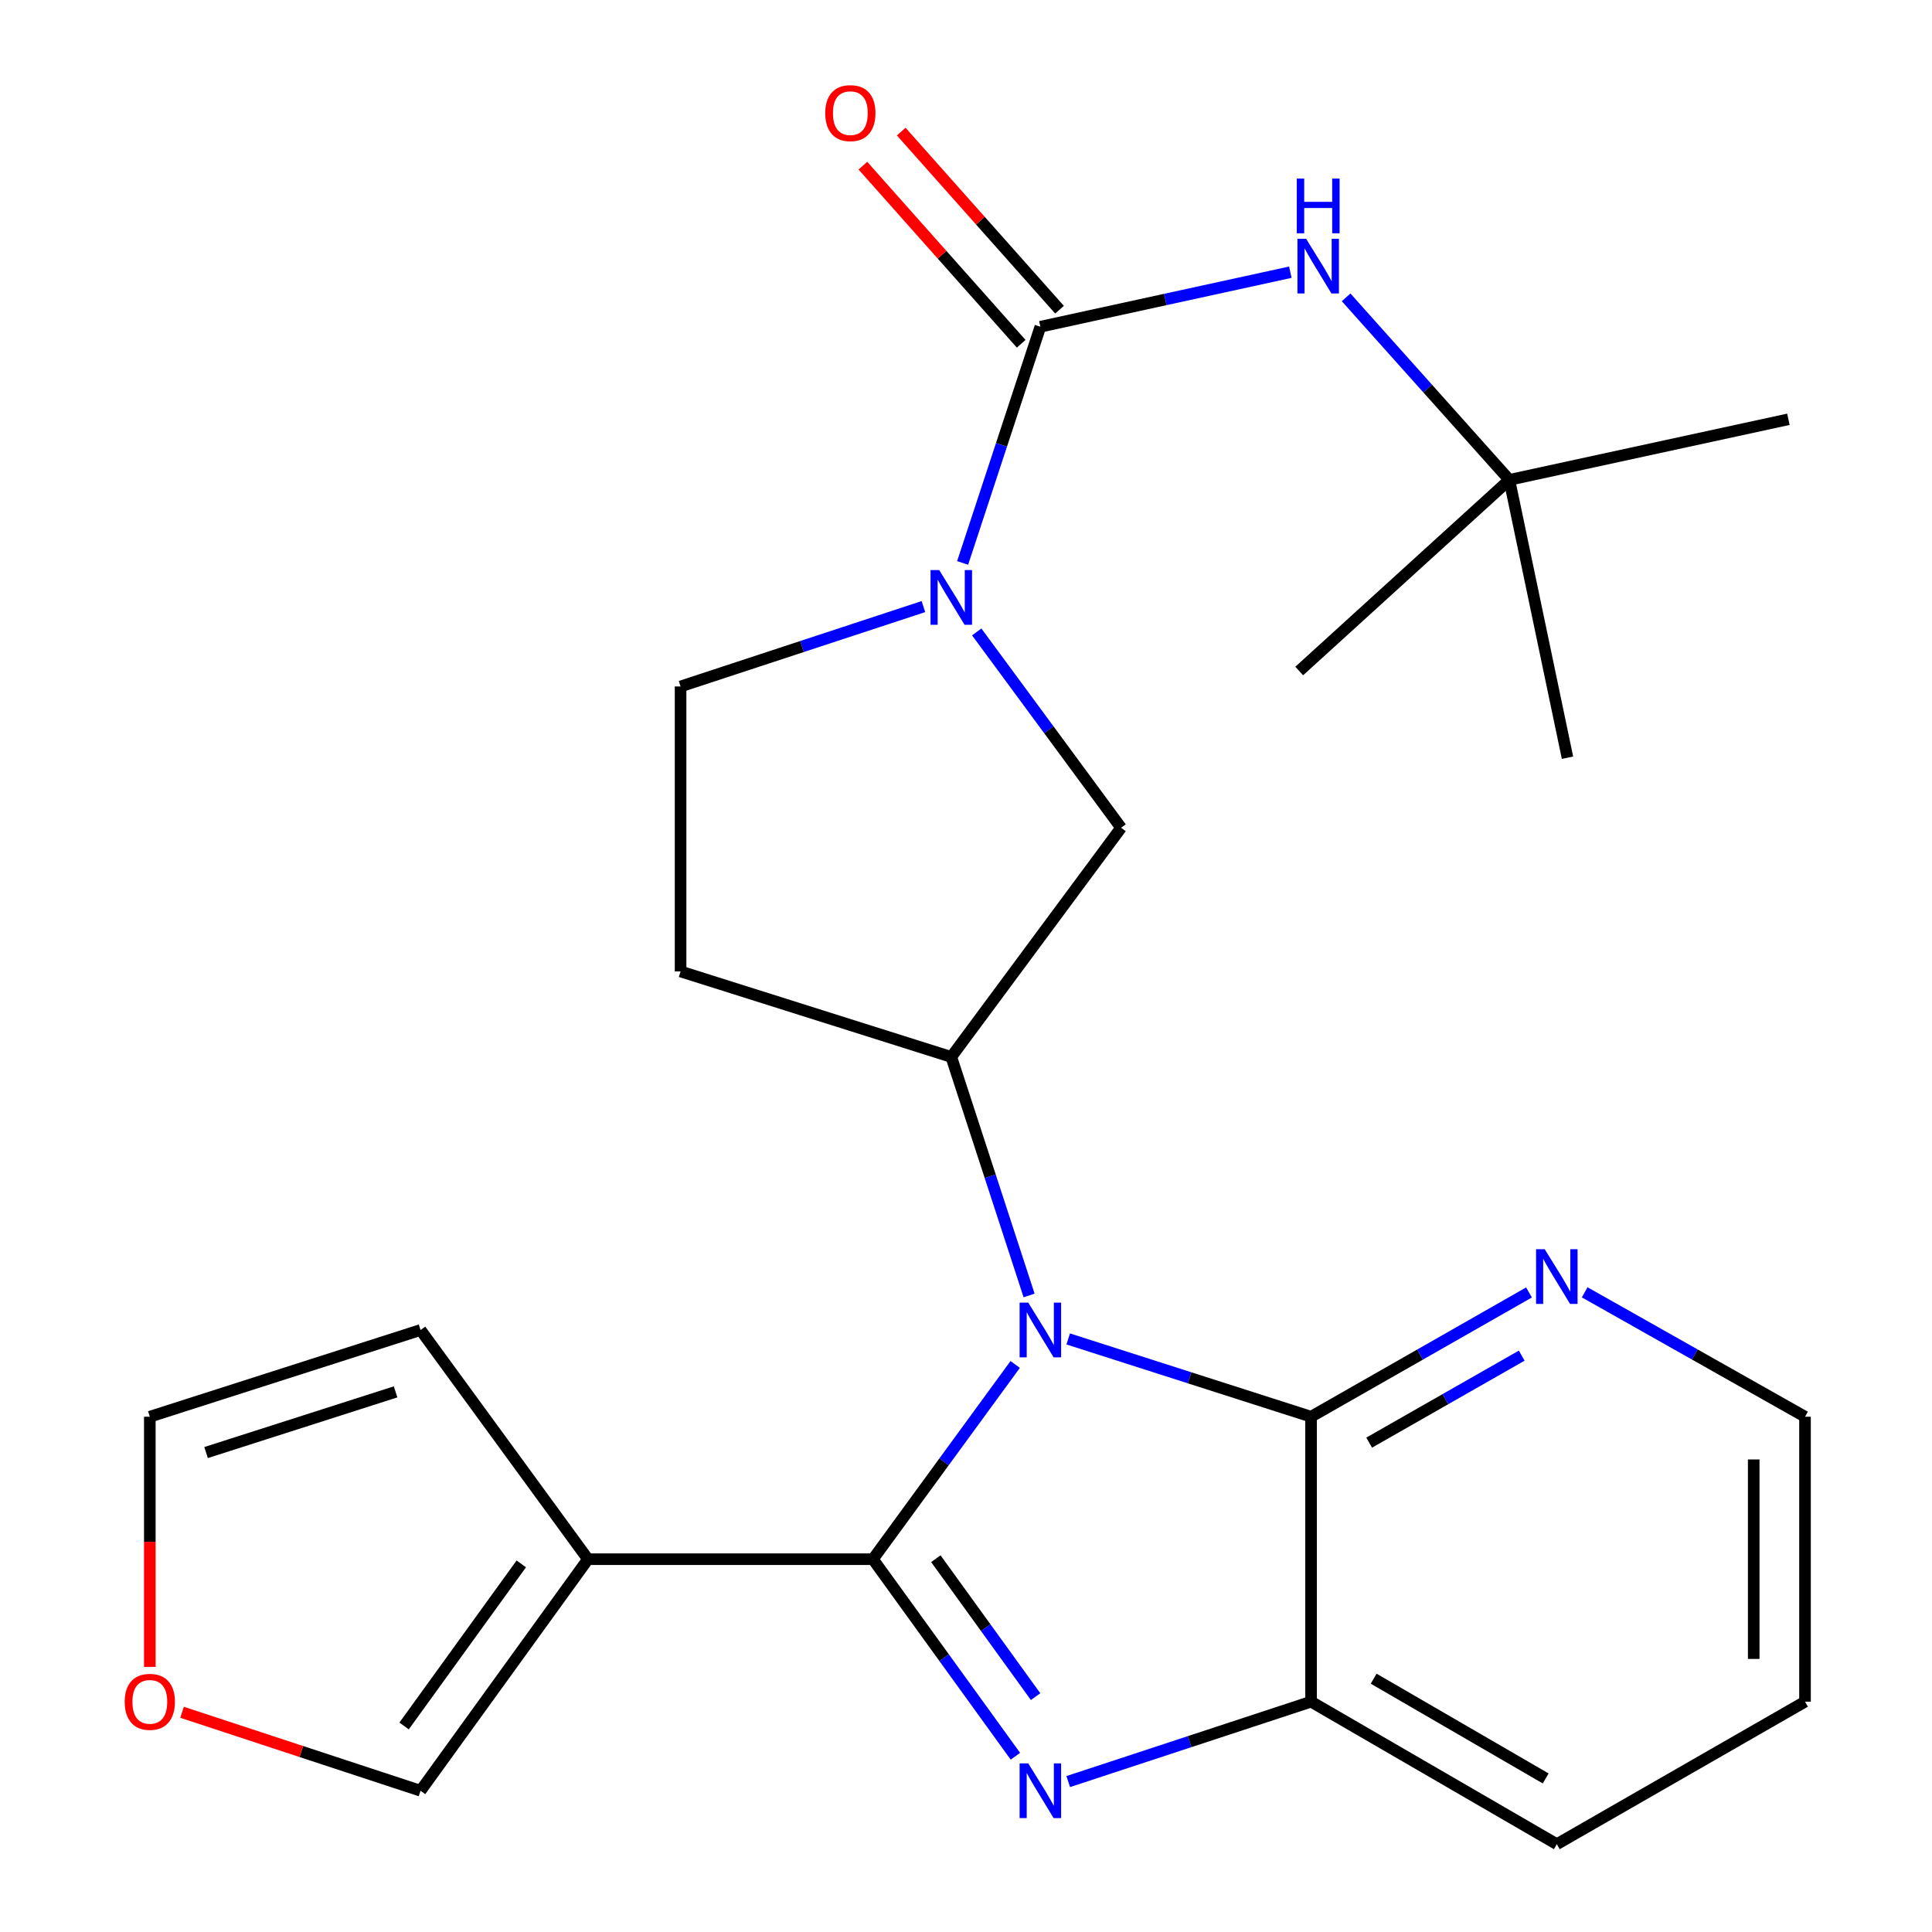 <?xml version='1.0' encoding='iso-8859-1'?>
<svg version='1.1' baseProfile='full'
              xmlns='http://www.w3.org/2000/svg'
                      xmlns:rdkit='http://www.rdkit.org/xml'
                      xmlns:xlink='http://www.w3.org/1999/xlink'
                  xml:space='preserve'
width='1000px' height='1000px' viewBox='0 0 1000 1000'>
<!-- END OF HEADER -->
<rect style='opacity:1.0;fill:#FFFFFF;stroke:none' width='1000' height='1000' x='0' y='0'> </rect>
<path class='bond-0' d='M 451.822,807.038 L 488.642,756.641' style='fill:none;fill-rule:evenodd;stroke:#000000;stroke-width:6px;stroke-linecap:butt;stroke-linejoin:miter;stroke-opacity:1' />
<path class='bond-0' d='M 488.642,756.641 L 525.461,706.243' style='fill:none;fill-rule:evenodd;stroke:#0000FF;stroke-width:6px;stroke-linecap:butt;stroke-linejoin:miter;stroke-opacity:1' />
<path class='bond-1' d='M 451.822,807.038 L 488.699,858.036' style='fill:none;fill-rule:evenodd;stroke:#000000;stroke-width:6px;stroke-linecap:butt;stroke-linejoin:miter;stroke-opacity:1' />
<path class='bond-1' d='M 488.699,858.036 L 525.576,909.033' style='fill:none;fill-rule:evenodd;stroke:#0000FF;stroke-width:6px;stroke-linecap:butt;stroke-linejoin:miter;stroke-opacity:1' />
<path class='bond-1' d='M 484.399,806.781 L 510.213,842.479' style='fill:none;fill-rule:evenodd;stroke:#000000;stroke-width:6px;stroke-linecap:butt;stroke-linejoin:miter;stroke-opacity:1' />
<path class='bond-1' d='M 510.213,842.479 L 536.026,878.177' style='fill:none;fill-rule:evenodd;stroke:#0000FF;stroke-width:6px;stroke-linecap:butt;stroke-linejoin:miter;stroke-opacity:1' />
<path class='bond-3' d='M 451.822,807.038 L 304.33,807.038' style='fill:none;fill-rule:evenodd;stroke:#000000;stroke-width:6px;stroke-linecap:butt;stroke-linejoin:miter;stroke-opacity:1' />
<path class='bond-2' d='M 552.907,693.029 L 615.757,713.16' style='fill:none;fill-rule:evenodd;stroke:#0000FF;stroke-width:6px;stroke-linecap:butt;stroke-linejoin:miter;stroke-opacity:1' />
<path class='bond-2' d='M 615.757,713.16 L 678.607,733.292' style='fill:none;fill-rule:evenodd;stroke:#000000;stroke-width:6px;stroke-linecap:butt;stroke-linejoin:miter;stroke-opacity:1' />
<path class='bond-6' d='M 532.658,670.533 L 512.52,608.801' style='fill:none;fill-rule:evenodd;stroke:#0000FF;stroke-width:6px;stroke-linecap:butt;stroke-linejoin:miter;stroke-opacity:1' />
<path class='bond-6' d='M 512.52,608.801 L 492.383,547.068' style='fill:none;fill-rule:evenodd;stroke:#000000;stroke-width:6px;stroke-linecap:butt;stroke-linejoin:miter;stroke-opacity:1' />
<path class='bond-7' d='M 552.917,922.143 L 615.762,901.464' style='fill:none;fill-rule:evenodd;stroke:#0000FF;stroke-width:6px;stroke-linecap:butt;stroke-linejoin:miter;stroke-opacity:1' />
<path class='bond-7' d='M 615.762,901.464 L 678.607,880.785' style='fill:none;fill-rule:evenodd;stroke:#000000;stroke-width:6px;stroke-linecap:butt;stroke-linejoin:miter;stroke-opacity:1' />
<path class='bond-11' d='M 678.607,733.292 L 735.005,701.13' style='fill:none;fill-rule:evenodd;stroke:#000000;stroke-width:6px;stroke-linecap:butt;stroke-linejoin:miter;stroke-opacity:1' />
<path class='bond-11' d='M 735.005,701.13 L 791.404,668.968' style='fill:none;fill-rule:evenodd;stroke:#0000FF;stroke-width:6px;stroke-linecap:butt;stroke-linejoin:miter;stroke-opacity:1' />
<path class='bond-11' d='M 708.678,746.706 L 748.157,724.192' style='fill:none;fill-rule:evenodd;stroke:#000000;stroke-width:6px;stroke-linecap:butt;stroke-linejoin:miter;stroke-opacity:1' />
<path class='bond-11' d='M 748.157,724.192 L 787.636,701.678' style='fill:none;fill-rule:evenodd;stroke:#0000FF;stroke-width:6px;stroke-linecap:butt;stroke-linejoin:miter;stroke-opacity:1' />
<path class='bond-25' d='M 678.607,733.292 L 678.607,880.785' style='fill:none;fill-rule:evenodd;stroke:#000000;stroke-width:6px;stroke-linecap:butt;stroke-linejoin:miter;stroke-opacity:1' />
<path class='bond-12' d='M 304.33,807.038 L 217.678,926.891' style='fill:none;fill-rule:evenodd;stroke:#000000;stroke-width:6px;stroke-linecap:butt;stroke-linejoin:miter;stroke-opacity:1' />
<path class='bond-12' d='M 269.818,809.461 L 209.161,893.358' style='fill:none;fill-rule:evenodd;stroke:#000000;stroke-width:6px;stroke-linecap:butt;stroke-linejoin:miter;stroke-opacity:1' />
<path class='bond-14' d='M 304.33,807.038 L 217.678,688.41' style='fill:none;fill-rule:evenodd;stroke:#000000;stroke-width:6px;stroke-linecap:butt;stroke-linejoin:miter;stroke-opacity:1' />
<path class='bond-4' d='M 538.489,169.119 L 518.373,230.247' style='fill:none;fill-rule:evenodd;stroke:#000000;stroke-width:6px;stroke-linecap:butt;stroke-linejoin:miter;stroke-opacity:1' />
<path class='bond-4' d='M 518.373,230.247 L 498.256,291.375' style='fill:none;fill-rule:evenodd;stroke:#0000FF;stroke-width:6px;stroke-linecap:butt;stroke-linejoin:miter;stroke-opacity:1' />
<path class='bond-9' d='M 538.489,169.119 L 603.182,155.006' style='fill:none;fill-rule:evenodd;stroke:#000000;stroke-width:6px;stroke-linecap:butt;stroke-linejoin:miter;stroke-opacity:1' />
<path class='bond-9' d='M 603.182,155.006 L 667.874,140.893' style='fill:none;fill-rule:evenodd;stroke:#0000FF;stroke-width:6px;stroke-linecap:butt;stroke-linejoin:miter;stroke-opacity:1' />
<path class='bond-15' d='M 548.411,160.3 L 507.441,114.206' style='fill:none;fill-rule:evenodd;stroke:#000000;stroke-width:6px;stroke-linecap:butt;stroke-linejoin:miter;stroke-opacity:1' />
<path class='bond-15' d='M 507.441,114.206 L 466.471,68.112' style='fill:none;fill-rule:evenodd;stroke:#FF0000;stroke-width:6px;stroke-linecap:butt;stroke-linejoin:miter;stroke-opacity:1' />
<path class='bond-15' d='M 528.567,177.938 L 487.598,131.844' style='fill:none;fill-rule:evenodd;stroke:#000000;stroke-width:6px;stroke-linecap:butt;stroke-linejoin:miter;stroke-opacity:1' />
<path class='bond-15' d='M 487.598,131.844 L 446.628,85.75' style='fill:none;fill-rule:evenodd;stroke:#FF0000;stroke-width:6px;stroke-linecap:butt;stroke-linejoin:miter;stroke-opacity:1' />
<path class='bond-5' d='M 505.55,327.085 L 542.912,377.77' style='fill:none;fill-rule:evenodd;stroke:#0000FF;stroke-width:6px;stroke-linecap:butt;stroke-linejoin:miter;stroke-opacity:1' />
<path class='bond-5' d='M 542.912,377.77 L 580.274,428.455' style='fill:none;fill-rule:evenodd;stroke:#000000;stroke-width:6px;stroke-linecap:butt;stroke-linejoin:miter;stroke-opacity:1' />
<path class='bond-28' d='M 477.955,313.968 L 415.11,334.641' style='fill:none;fill-rule:evenodd;stroke:#0000FF;stroke-width:6px;stroke-linecap:butt;stroke-linejoin:miter;stroke-opacity:1' />
<path class='bond-28' d='M 415.11,334.641 L 352.265,355.313' style='fill:none;fill-rule:evenodd;stroke:#000000;stroke-width:6px;stroke-linecap:butt;stroke-linejoin:miter;stroke-opacity:1' />
<path class='bond-8' d='M 492.383,547.068 L 580.274,428.455' style='fill:none;fill-rule:evenodd;stroke:#000000;stroke-width:6px;stroke-linecap:butt;stroke-linejoin:miter;stroke-opacity:1' />
<path class='bond-10' d='M 492.383,547.068 L 352.265,502.82' style='fill:none;fill-rule:evenodd;stroke:#000000;stroke-width:6px;stroke-linecap:butt;stroke-linejoin:miter;stroke-opacity:1' />
<path class='bond-19' d='M 678.607,880.785 L 805.804,954.545' style='fill:none;fill-rule:evenodd;stroke:#000000;stroke-width:6px;stroke-linecap:butt;stroke-linejoin:miter;stroke-opacity:1' />
<path class='bond-19' d='M 711.004,868.882 L 800.043,920.515' style='fill:none;fill-rule:evenodd;stroke:#000000;stroke-width:6px;stroke-linecap:butt;stroke-linejoin:miter;stroke-opacity:1' />
<path class='bond-17' d='M 696.745,153.906 L 738.988,201.144' style='fill:none;fill-rule:evenodd;stroke:#0000FF;stroke-width:6px;stroke-linecap:butt;stroke-linejoin:miter;stroke-opacity:1' />
<path class='bond-17' d='M 738.988,201.144 L 781.232,248.381' style='fill:none;fill-rule:evenodd;stroke:#000000;stroke-width:6px;stroke-linecap:butt;stroke-linejoin:miter;stroke-opacity:1' />
<path class='bond-13' d='M 352.265,502.82 L 352.265,355.313' style='fill:none;fill-rule:evenodd;stroke:#000000;stroke-width:6px;stroke-linecap:butt;stroke-linejoin:miter;stroke-opacity:1' />
<path class='bond-20' d='M 820.232,668.902 L 877.251,701.097' style='fill:none;fill-rule:evenodd;stroke:#0000FF;stroke-width:6px;stroke-linecap:butt;stroke-linejoin:miter;stroke-opacity:1' />
<path class='bond-20' d='M 877.251,701.097 L 934.27,733.292' style='fill:none;fill-rule:evenodd;stroke:#000000;stroke-width:6px;stroke-linecap:butt;stroke-linejoin:miter;stroke-opacity:1' />
<path class='bond-16' d='M 217.678,926.891 L 155.956,906.583' style='fill:none;fill-rule:evenodd;stroke:#000000;stroke-width:6px;stroke-linecap:butt;stroke-linejoin:miter;stroke-opacity:1' />
<path class='bond-16' d='M 155.956,906.583 L 94.234,886.275' style='fill:none;fill-rule:evenodd;stroke:#FF0000;stroke-width:6px;stroke-linecap:butt;stroke-linejoin:miter;stroke-opacity:1' />
<path class='bond-18' d='M 217.678,688.41 L 77.546,733.292' style='fill:none;fill-rule:evenodd;stroke:#000000;stroke-width:6px;stroke-linecap:butt;stroke-linejoin:miter;stroke-opacity:1' />
<path class='bond-18' d='M 204.756,720.426 L 106.663,751.843' style='fill:none;fill-rule:evenodd;stroke:#000000;stroke-width:6px;stroke-linecap:butt;stroke-linejoin:miter;stroke-opacity:1' />
<path class='bond-26' d='M 77.546,862.777 L 77.546,798.035' style='fill:none;fill-rule:evenodd;stroke:#FF0000;stroke-width:6px;stroke-linecap:butt;stroke-linejoin:miter;stroke-opacity:1' />
<path class='bond-26' d='M 77.546,798.035 L 77.546,733.292' style='fill:none;fill-rule:evenodd;stroke:#000000;stroke-width:6px;stroke-linecap:butt;stroke-linejoin:miter;stroke-opacity:1' />
<path class='bond-21' d='M 781.232,248.381 L 811.335,392.186' style='fill:none;fill-rule:evenodd;stroke:#000000;stroke-width:6px;stroke-linecap:butt;stroke-linejoin:miter;stroke-opacity:1' />
<path class='bond-22' d='M 781.232,248.381 L 672.471,347.319' style='fill:none;fill-rule:evenodd;stroke:#000000;stroke-width:6px;stroke-linecap:butt;stroke-linejoin:miter;stroke-opacity:1' />
<path class='bond-23' d='M 781.232,248.381 L 925.671,217.024' style='fill:none;fill-rule:evenodd;stroke:#000000;stroke-width:6px;stroke-linecap:butt;stroke-linejoin:miter;stroke-opacity:1' />
<path class='bond-24' d='M 805.804,954.545 L 934.27,880.785' style='fill:none;fill-rule:evenodd;stroke:#000000;stroke-width:6px;stroke-linecap:butt;stroke-linejoin:miter;stroke-opacity:1' />
<path class='bond-27' d='M 934.27,733.292 L 934.27,880.785' style='fill:none;fill-rule:evenodd;stroke:#000000;stroke-width:6px;stroke-linecap:butt;stroke-linejoin:miter;stroke-opacity:1' />
<path class='bond-27' d='M 907.721,755.416 L 907.721,858.661' style='fill:none;fill-rule:evenodd;stroke:#000000;stroke-width:6px;stroke-linecap:butt;stroke-linejoin:miter;stroke-opacity:1' />
<path  class='atom-1' d='M 532.229 674.25
L 541.509 689.25
Q 542.429 690.73, 543.909 693.41
Q 545.389 696.09, 545.469 696.25
L 545.469 674.25
L 549.229 674.25
L 549.229 702.57
L 545.349 702.57
L 535.389 686.17
Q 534.229 684.25, 532.989 682.05
Q 531.789 679.85, 531.429 679.17
L 531.429 702.57
L 527.749 702.57
L 527.749 674.25
L 532.229 674.25
' fill='#0000FF'/>
<path  class='atom-2' d='M 532.229 912.731
L 541.509 927.731
Q 542.429 929.211, 543.909 931.891
Q 545.389 934.571, 545.469 934.731
L 545.469 912.731
L 549.229 912.731
L 549.229 941.051
L 545.349 941.051
L 535.389 924.651
Q 534.229 922.731, 532.989 920.531
Q 531.789 918.331, 531.429 917.651
L 531.429 941.051
L 527.749 941.051
L 527.749 912.731
L 532.229 912.731
' fill='#0000FF'/>
<path  class='atom-6' d='M 486.123 295.062
L 495.403 310.062
Q 496.323 311.542, 497.803 314.222
Q 499.283 316.902, 499.363 317.062
L 499.363 295.062
L 503.123 295.062
L 503.123 323.382
L 499.243 323.382
L 489.283 306.982
Q 488.123 305.062, 486.883 302.862
Q 485.683 300.662, 485.323 299.982
L 485.323 323.382
L 481.643 323.382
L 481.643 295.062
L 486.123 295.062
' fill='#0000FF'/>
<path  class='atom-10' d='M 676.034 123.587
L 685.314 138.587
Q 686.234 140.067, 687.714 142.747
Q 689.194 145.427, 689.274 145.587
L 689.274 123.587
L 693.034 123.587
L 693.034 151.907
L 689.154 151.907
L 679.194 135.507
Q 678.034 133.587, 676.794 131.387
Q 675.594 129.187, 675.234 128.507
L 675.234 151.907
L 671.554 151.907
L 671.554 123.587
L 676.034 123.587
' fill='#0000FF'/>
<path  class='atom-10' d='M 671.214 92.435
L 675.054 92.435
L 675.054 104.475
L 689.534 104.475
L 689.534 92.435
L 693.374 92.435
L 693.374 120.755
L 689.534 120.755
L 689.534 107.675
L 675.054 107.675
L 675.054 120.755
L 671.214 120.755
L 671.214 92.435
' fill='#0000FF'/>
<path  class='atom-12' d='M 799.544 646.595
L 808.824 661.595
Q 809.744 663.075, 811.224 665.755
Q 812.704 668.435, 812.784 668.595
L 812.784 646.595
L 816.544 646.595
L 816.544 674.915
L 812.664 674.915
L 802.704 658.515
Q 801.544 656.595, 800.304 654.395
Q 799.104 652.195, 798.744 651.515
L 798.744 674.915
L 795.064 674.915
L 795.064 646.595
L 799.544 646.595
' fill='#0000FF'/>
<path  class='atom-16' d='M 427.141 58.55
Q 427.141 51.75, 430.501 47.95
Q 433.861 44.15, 440.141 44.15
Q 446.421 44.15, 449.781 47.95
Q 453.141 51.75, 453.141 58.55
Q 453.141 65.43, 449.741 69.35
Q 446.341 73.23, 440.141 73.23
Q 433.901 73.23, 430.501 69.35
Q 427.141 65.47, 427.141 58.55
M 440.141 70.03
Q 444.461 70.03, 446.781 67.15
Q 449.141 64.23, 449.141 58.55
Q 449.141 52.99, 446.781 50.19
Q 444.461 47.35, 440.141 47.35
Q 435.821 47.35, 433.461 50.15
Q 431.141 52.95, 431.141 58.55
Q 431.141 64.27, 433.461 67.15
Q 435.821 70.03, 440.141 70.03
' fill='#FF0000'/>
<path  class='atom-17' d='M 64.546 880.865
Q 64.546 874.065, 67.906 870.265
Q 71.266 866.465, 77.546 866.465
Q 83.826 866.465, 87.186 870.265
Q 90.546 874.065, 90.546 880.865
Q 90.546 887.745, 87.146 891.665
Q 83.746 895.545, 77.546 895.545
Q 71.306 895.545, 67.906 891.665
Q 64.546 887.785, 64.546 880.865
M 77.546 892.345
Q 81.866 892.345, 84.186 889.465
Q 86.546 886.545, 86.546 880.865
Q 86.546 875.305, 84.186 872.505
Q 81.866 869.665, 77.546 869.665
Q 73.226 869.665, 70.866 872.465
Q 68.546 875.265, 68.546 880.865
Q 68.546 886.585, 70.866 889.465
Q 73.226 892.345, 77.546 892.345
' fill='#FF0000'/>
</svg>
